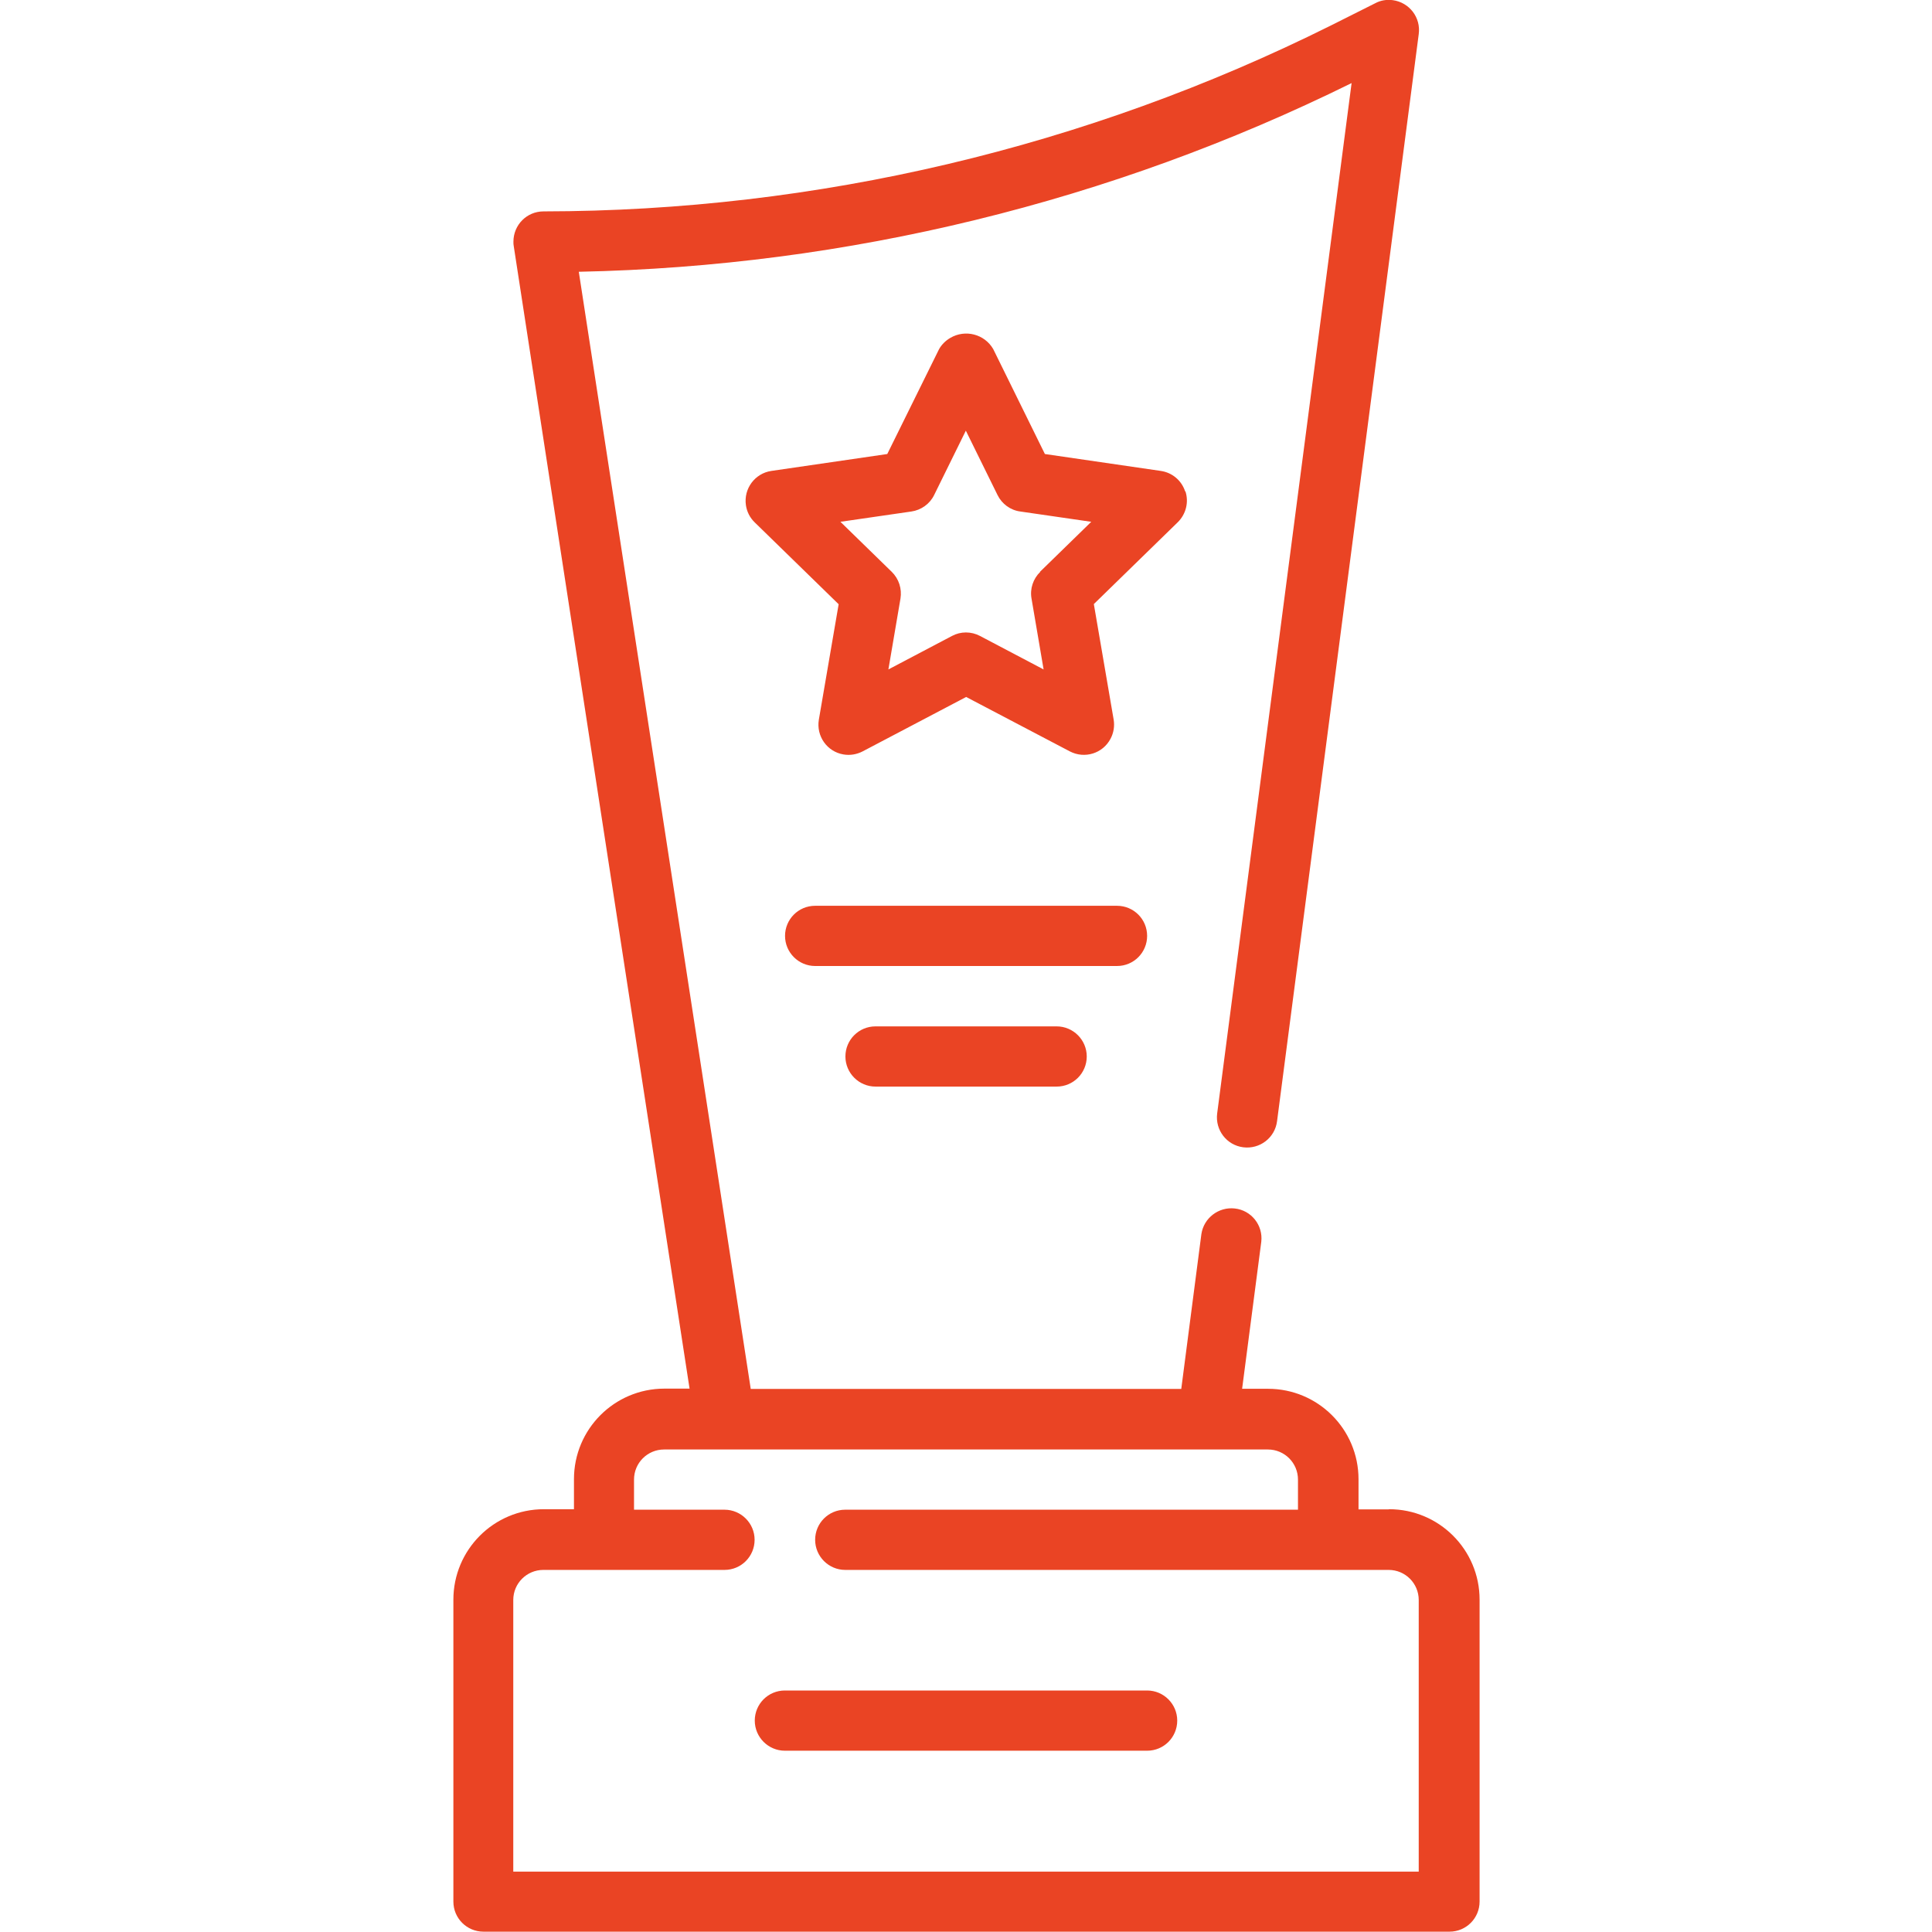 <svg xmlns="http://www.w3.org/2000/svg" xmlns:xlink="http://www.w3.org/1999/xlink" id="Layer_2" data-name="Layer 2" viewBox="0 0 120 120"><defs><style>      .cls-1 {        fill: none;      }      .cls-1, .cls-2 {        stroke-width: 0px;      }      .cls-3 {        clip-path: url(#clippath);      }      .cls-2 {        fill: #ea4424;      }    </style><clipPath id="clippath"><rect class="cls-1" width="120" height="120"></rect></clipPath></defs><g id="Layer_1-2" data-name="Layer 1"><g class="cls-3"><g id="_22_Trophy" data-name=" 22 Trophy"><g><path class="cls-2" d="M86.25,93.75h-1.87v-1.87c0-3.11-2.52-5.62-5.62-5.62h-1.61l1.19-9.13c.12-1.03-.62-1.96-1.65-2.07-1-.11-1.92.59-2.07,1.59l-1.25,9.62h-26.74l-10.68-69.39c16.67-.34,33.05-4.34,48-11.72l-8.35,64c-.13,1.03.59,1.97,1.62,2.1,1.03.13,1.97-.59,2.1-1.62h0L88.12,2.12c.14-1.03-.58-1.97-1.61-2.11-.38-.05-.76.01-1.09.19l-2.77,1.39c-15.19,7.57-31.92,11.52-48.89,11.54-1.04,0-1.87.84-1.87,1.88,0,.1,0,.19.02.28l10.92,70.96h-1.56c-3.11,0-5.62,2.52-5.62,5.62v1.87h-1.87c-3.11,0-5.62,2.52-5.62,5.62v18.75c0,1.04.84,1.87,1.87,1.87h60c1.04,0,1.87-.84,1.87-1.87v-18.75c0-3.11-2.52-5.62-5.62-5.62h0ZM88.12,116.25H31.88v-16.87c0-1.04.84-1.87,1.87-1.87h11.25c1.04,0,1.87-.84,1.87-1.87s-.84-1.87-1.87-1.87h-5.62v-1.87c0-1.04.84-1.87,1.87-1.87h37.5c1.04,0,1.87.84,1.87,1.87v1.87h-28.12c-1.04,0-1.87.84-1.87,1.87s.84,1.87,1.87,1.87h33.75c1.04,0,1.87.84,1.87,1.87v16.87Z"></path><path class="cls-2" d="M71.25,105h-22.5c-1.04,0-1.87.84-1.87,1.87s.84,1.87,1.87,1.87h22.5c1.04,0,1.87-.84,1.87-1.87s-.84-1.87-1.87-1.87Z"></path><path class="cls-2" d="M73.61,30.52c-.22-.68-.81-1.17-1.51-1.27l-7.2-1.05-3.21-6.52c-.54-.93-1.74-1.24-2.67-.69-.29.17-.53.41-.69.69l-3.22,6.52-7.2,1.05c-1.02.15-1.73,1.1-1.58,2.13.06.41.25.78.55,1.07l5.21,5.08-1.23,7.17c-.17,1.02.51,1.99,1.53,2.16.41.07.82,0,1.19-.19l6.43-3.38,6.44,3.38c.92.48,2.05.13,2.53-.79.19-.36.26-.78.19-1.19l-1.23-7.17,5.21-5.08c.51-.5.7-1.24.48-1.92h0ZM64.61,35.52c-.44.43-.65,1.05-.54,1.66l.75,4.4-3.95-2.08c-.55-.29-1.2-.29-1.74,0l-3.95,2.08.75-4.4c.1-.61-.1-1.23-.54-1.66l-3.19-3.11,4.41-.64c.61-.09,1.14-.47,1.41-1.02l1.97-4,1.97,4c.27.55.8.94,1.41,1.02l4.41.64-3.19,3.11Z"></path><path class="cls-2" d="M71.25,58.13c0-1.04-.84-1.87-1.87-1.87h-18.75c-1.04,0-1.87.84-1.87,1.87s.84,1.87,1.87,1.87h18.75c1.04,0,1.87-.84,1.87-1.87Z"></path><path class="cls-2" d="M54.38,63.75c-1.04,0-1.87.84-1.87,1.87s.84,1.87,1.87,1.87h11.25c1.04,0,1.87-.84,1.87-1.87s-.84-1.87-1.87-1.87h-11.25Z"></path></g></g></g></g></svg>